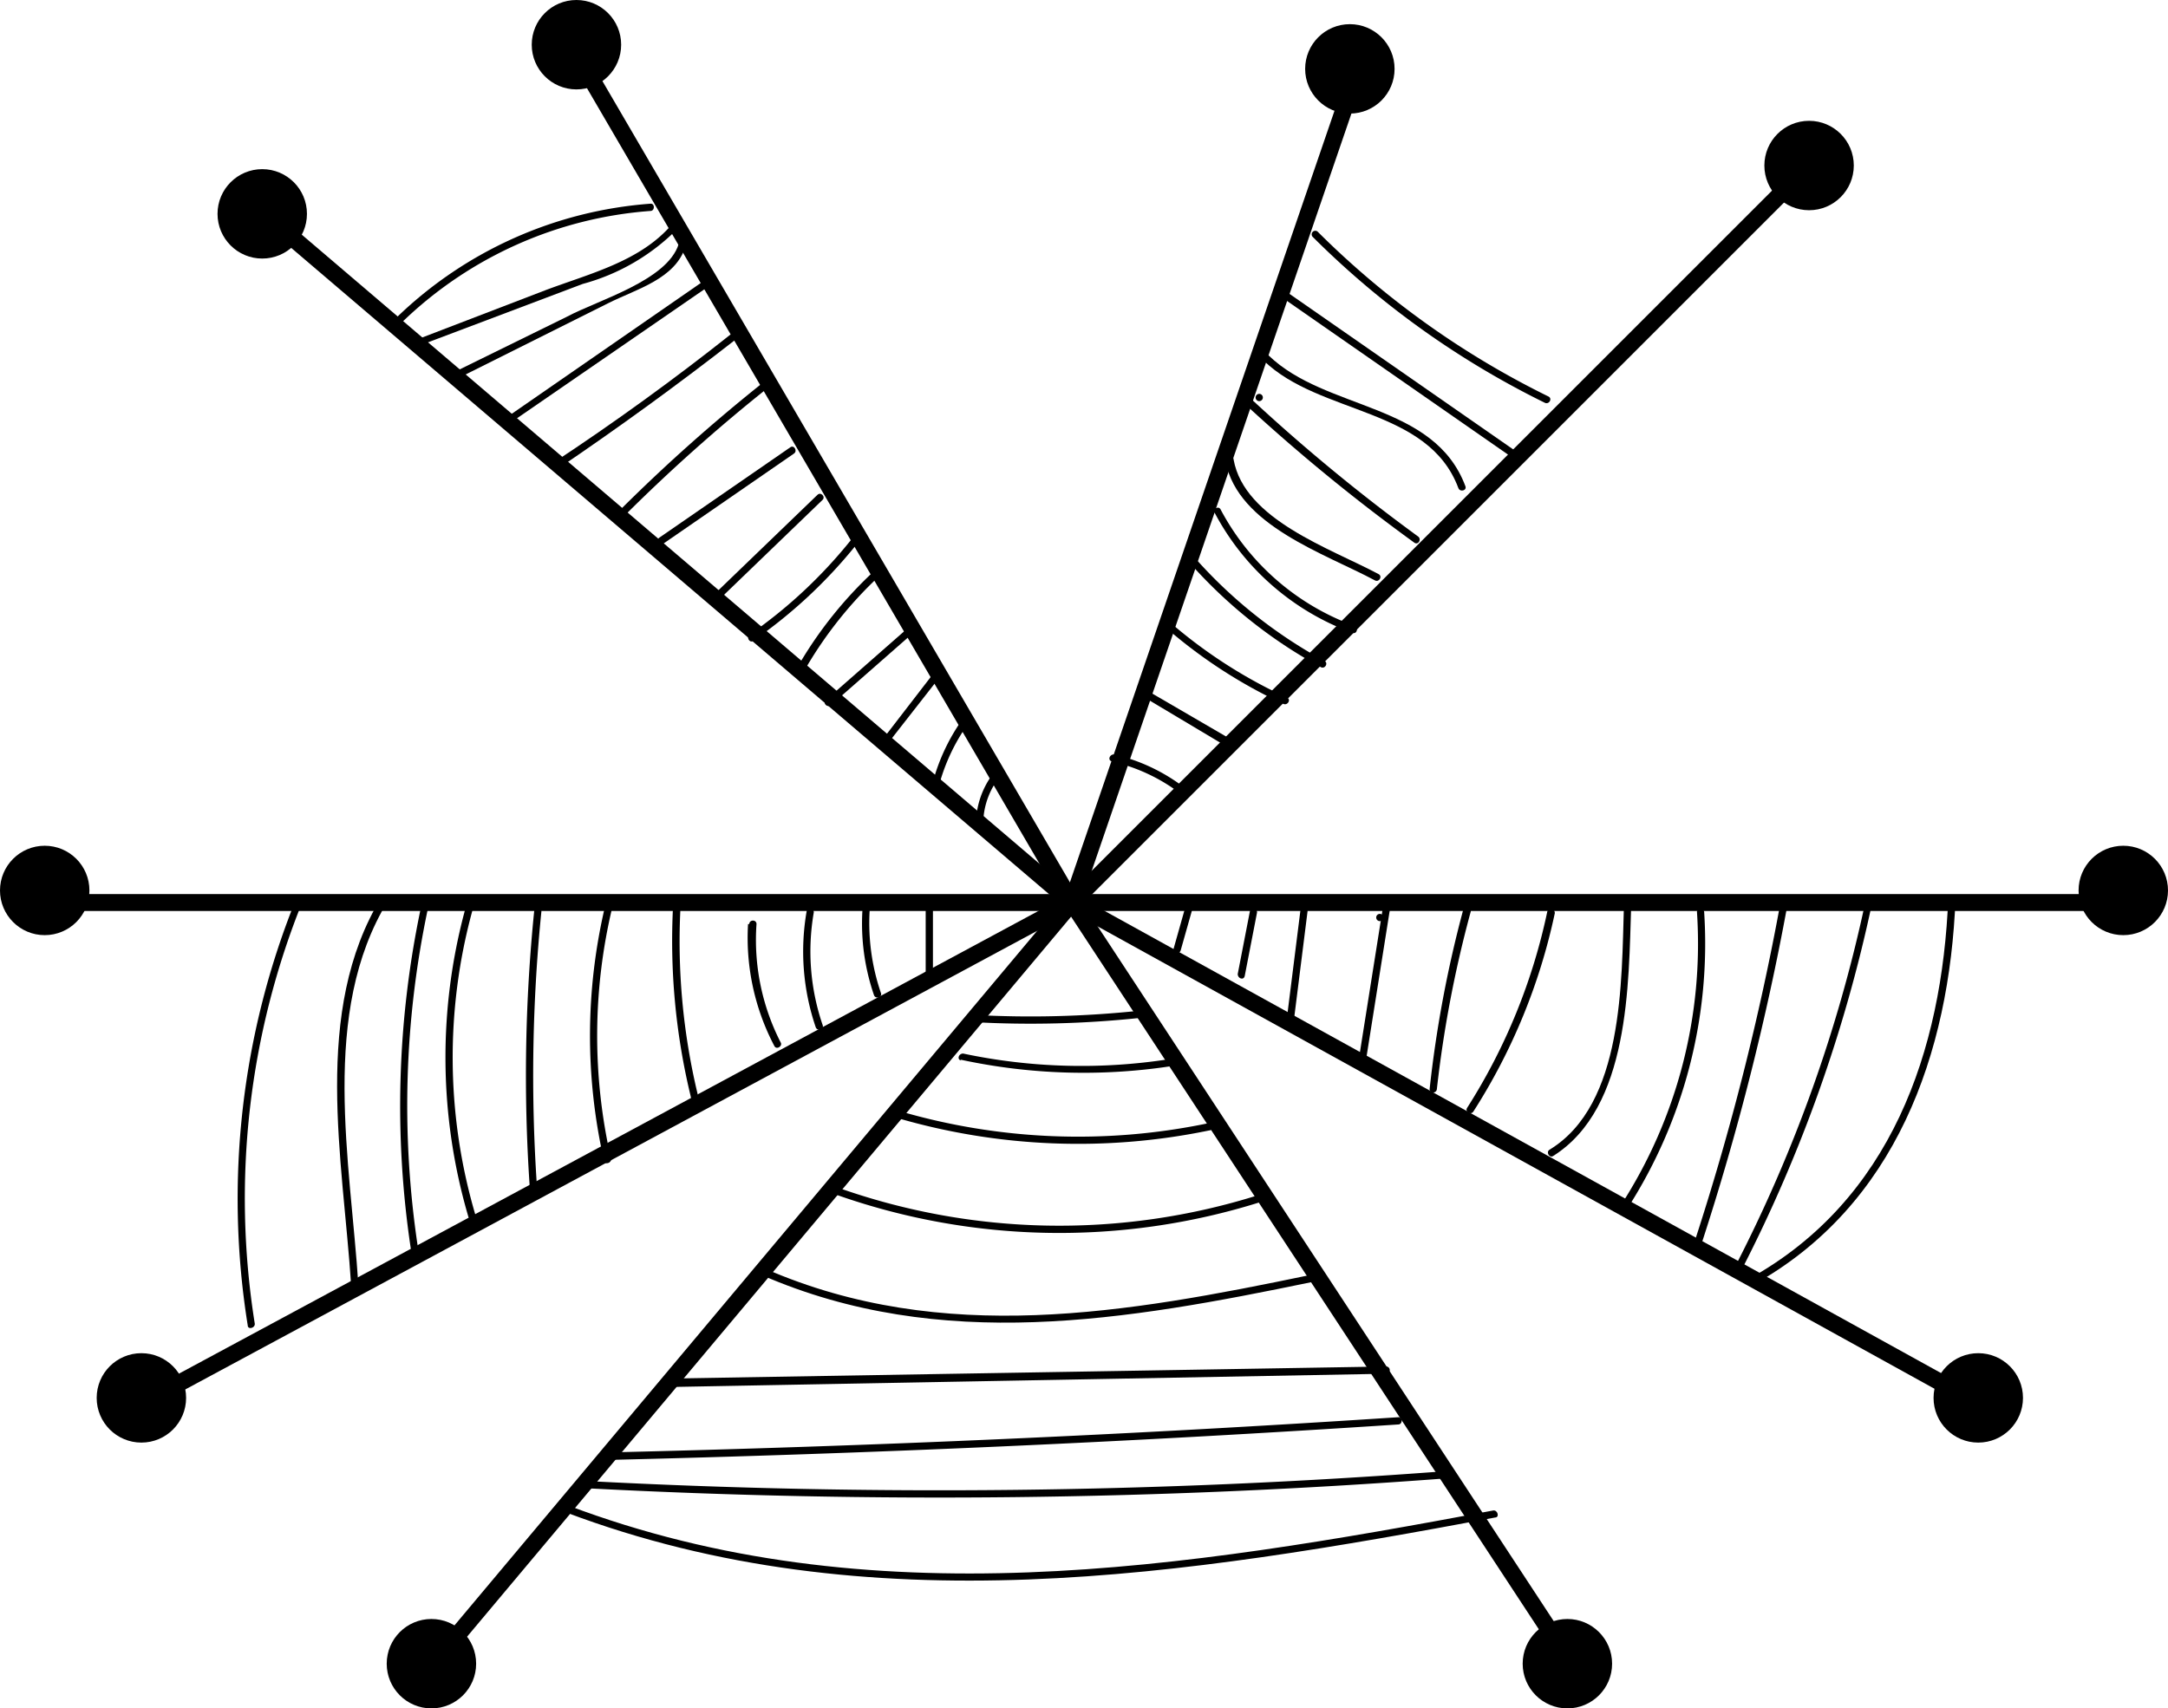 <svg id="09dd1b50-d460-417c-9c89-0ce5524a2a48" data-name="Слой 1" xmlns="http://www.w3.org/2000/svg" width="89.7" height="70.7" viewBox="0 0 89.7 70.7"><defs><style>.\34 5996789-d9ad-4408-a8c2-e8167ff46355{fill:none;}.\34 5996789-d9ad-4408-a8c2-e8167ff46355,.c04499dc-0a55-4561-971c-6d1f45366756{stroke:#000;stroke-miterlimit:10;stroke-width:0.7px;}</style></defs><title>5399,15</title><line class="45996789-d9ad-4408-a8c2-e8167ff46355" x1="1.35" y1="37.35" x2="87.35" y2="37.35"/><line class="45996789-d9ad-4408-a8c2-e8167ff46355" x1="44.35" y1="37.35" x2="75.35" y2="6.35"/><line class="45996789-d9ad-4408-a8c2-e8167ff46355" x1="44.35" y1="37.35" x2="56.35" y2="2.35"/><line class="45996789-d9ad-4408-a8c2-e8167ff46355" x1="44.35" y1="37.35" x2="10.35" y2="8.35"/><line class="45996789-d9ad-4408-a8c2-e8167ff46355" x1="44.35" y1="37.35" x2="23.35" y2="1.35"/><line class="45996789-d9ad-4408-a8c2-e8167ff46355" x1="44.35" y1="37.35" x2="5.35" y2="58.35"/><line class="45996789-d9ad-4408-a8c2-e8167ff46355" x1="44.35" y1="37.35" x2="82.35" y2="58.35"/><line class="45996789-d9ad-4408-a8c2-e8167ff46355" x1="44.35" y1="37.35" x2="18.35" y2="68.35"/><line class="45996789-d9ad-4408-a8c2-e8167ff46355" x1="44.35" y1="37.35" x2="65.35" y2="69.35"/><circle class="c04499dc-0a55-4561-971c-6d1f45366756" cx="10.85" cy="8.85" r="1.5"/><circle class="c04499dc-0a55-4561-971c-6d1f45366756" cx="23.85" cy="1.85" r="1.5"/><circle class="c04499dc-0a55-4561-971c-6d1f45366756" cx="87.85" cy="36.85" r="1.5"/><circle class="c04499dc-0a55-4561-971c-6d1f45366756" cx="17.85" cy="68.85" r="1.5"/><circle class="c04499dc-0a55-4561-971c-6d1f45366756" cx="5.85" cy="57.85" r="1.5"/><circle class="c04499dc-0a55-4561-971c-6d1f45366756" cx="55.85" cy="2.85" r="1.5"/><circle class="c04499dc-0a55-4561-971c-6d1f45366756" cx="74.85" cy="6.85" r="1.5"/><circle class="c04499dc-0a55-4561-971c-6d1f45366756" cx="81.85" cy="57.85" r="1.5"/><circle class="c04499dc-0a55-4561-971c-6d1f45366756" cx="64.85" cy="68.85" r="1.5"/><circle class="c04499dc-0a55-4561-971c-6d1f45366756" cx="1.85" cy="36.85" r="1.5"/><path d="M68.83,71.19a3.17,3.17,0,0,1,.77-2c.12-.15-.09-.36-.21-.21a3.51,3.51,0,0,0-.86,2.2c0,.19.29.19.3,0Z" transform="translate(-28.15 -37.15)"/><path d="M67,69.66A7.91,7.91,0,0,1,68.28,67c.11-.16-.15-.31-.26-.15a8.15,8.15,0,0,0-1.28,2.69.15.15,0,0,0,.29.08Z" transform="translate(-28.15 -37.15)"/><path d="M64.92,67.87,67,65.21c.12-.15-.14-.3-.26-.15l-2.05,2.66c-.12.15.14.3.26.15Z" transform="translate(-28.15 -37.15)"/><path d="M62.53,66.33l3.36-2.95c.15-.13-.07-.34-.21-.21l-3.36,2.95c-.15.13.07.34.21.21Z" transform="translate(-28.15 -37.15)"/><path d="M61.53,64.73a16.73,16.73,0,0,1,3-3.74c.14-.13-.07-.34-.21-.21a17,17,0,0,0-3.07,3.8.15.15,0,0,0,.26.15Z" transform="translate(-28.15 -37.15)"/><path d="M59.31,63.67a20.29,20.29,0,0,0,4.24-3.94c.12-.15-.09-.36-.21-.21a20,20,0,0,1-4.17,3.89c-.16.11,0,.37.15.26Z" transform="translate(-28.15 -37.15)"/><path d="M57.77,62.09l4.41-4.25c.14-.13-.07-.35-.21-.21l-4.41,4.25c-.14.13.07.35.21.21Z" transform="translate(-28.15 -37.15)"/><path d="M55.58,59.66,61,55.92c.16-.11,0-.37-.15-.26L55.43,59.4c-.16.11,0,.37.15.26Z" transform="translate(-28.15 -37.15)"/><path d="M54.08,58.4a71.13,71.13,0,0,1,5.83-5.19c.15-.12-.06-.33-.21-.21a71.13,71.13,0,0,0-5.83,5.19.15.15,0,0,0,.21.21Z" transform="translate(-28.15 -37.15)"/><path d="M51.17,56.59Q55,54,58.64,51.16c.15-.12-.06-.33-.21-.21Q54.84,53.8,51,56.33c-.16.11,0,.37.15.26Z" transform="translate(-28.15 -37.15)"/><path d="M49.09,54.77,57.47,49c.16-.11,0-.37-.15-.26l-8.38,5.8c-.16.11,0,.37.15.26Z" transform="translate(-28.15 -37.15)"/><path d="M47.17,52.77l6.14-3.07c1.17-.59,2.79-1,3.21-2.37.06-.18-.23-.26-.29-.08-.47,1.51-3.34,2.32-4.61,3L47,52.52c-.17.09,0,.35.15.26Z" transform="translate(-28.15 -37.15)"/><path d="M45.56,51.43l6.7-2.53a8.71,8.71,0,0,0,3.93-2.29c.12-.15-.09-.36-.21-.21-1.31,1.57-3.44,2.07-5.29,2.77l-5.21,2c-.18.07-.1.36.08.29Z" transform="translate(-28.15 -37.15)"/><path d="M44.82,50.45a16.53,16.53,0,0,1,10.24-4.57c.19,0,.19-.32,0-.3a16.9,16.9,0,0,0-10.45,4.66c-.14.13.07.35.21.21Z" transform="translate(-28.15 -37.15)"/><path d="M74.18,68.67A7.42,7.42,0,0,1,77,70c.15.12.3-.14.15-.26a7.61,7.61,0,0,0-2.91-1.37c-.19,0-.27.25-.08.29Z" transform="translate(-28.15 -37.15)"/><path d="M75.48,66,78.83,68A.15.15,0,0,0,79,67.7l-3.35-1.95a.15.15,0,0,0-.15.26Z" transform="translate(-28.15 -37.15)"/><path d="M76.45,63.18a20.65,20.65,0,0,0,4.8,3.1c.17.08.33-.18.15-.26A20.36,20.36,0,0,1,76.67,63c-.15-.13-.36.09-.21.21Z" transform="translate(-28.15 -37.15)"/><path d="M77.24,60.29a20,20,0,0,0,5.56,4.47c.17.09.32-.17.15-.26a19.78,19.78,0,0,1-5.5-4.42c-.13-.15-.34.07-.21.21Z" transform="translate(-28.15 -37.15)"/><path d="M78.39,58.34a10.52,10.52,0,0,0,5.72,5c.18.07.26-.22.08-.29a10.21,10.21,0,0,1-5.54-4.82c-.09-.17-.35,0-.26.15Z" transform="translate(-28.15 -37.15)"/><path d="M78.86,56.26c.52,2.64,4.11,3.8,6.18,4.91.17.09.32-.17.15-.26-2-1.07-5.55-2.25-6-4.74,0-.19-.33-.11-.29.08Z" transform="translate(-28.15 -37.15)"/><path d="M80.25,53.75a.15.15,0,0,0,0-.3.15.15,0,0,0,0,.3Z" transform="translate(-28.15 -37.15)"/><path d="M79.56,53.78a76.55,76.55,0,0,0,7.11,5.83c.16.11.31-.15.15-.26a75.91,75.91,0,0,1-7-5.78c-.14-.13-.35.08-.21.21Z" transform="translate(-28.15 -37.15)"/><path d="M80.43,52.07c2.33,2.26,6.81,1.93,8.06,5.28.07.18.36.1.29-.08-1.3-3.47-5.77-3.12-8.14-5.41-.14-.13-.35.08-.21.21Z" transform="translate(-28.15 -37.15)"/><path d="M81.25,49.5l9.62,6.69c.16.11.31-.15.15-.26L81.4,49.24c-.16-.11-.31.15-.15.26Z" transform="translate(-28.15 -37.15)"/><path d="M82.45,46.94a36.14,36.14,0,0,0,9.62,6.88c.17.08.32-.17.15-.26a35.94,35.94,0,0,1-9.56-6.83.15.15,0,0,0-.21.21Z" transform="translate(-28.15 -37.15)"/><path d="M77.23,74.56l-.52,1.84a.15.15,0,0,0,.29.08l.52-1.84a.15.15,0,0,0-.29-.08Z" transform="translate(-28.15 -37.15)"/><path d="M79.87,74.83l-.51,2.63c0,.19.25.27.29.08l.51-2.63c0-.19-.25-.27-.29-.08Z" transform="translate(-28.15 -37.15)"/><path d="M81.95,74.86l-.56,4.46c0,.19.28.19.3,0l.56-4.46c0-.19-.28-.19-.3,0Z" transform="translate(-28.15 -37.15)"/><path d="M85.24,75.27a.15.15,0,0,0,0-.3.15.15,0,0,0,0,.3Z" transform="translate(-28.15 -37.15)"/><path d="M85.39,74.56l-1,6.3c0,.19.26.27.29.08l1-6.3c0-.19-.26-.27-.29-.08Z" transform="translate(-28.15 -37.15)"/><path d="M88.69,74.8a48.92,48.92,0,0,0-1.39,7.42c0,.19.28.19.3,0A48.41,48.41,0,0,1,89,74.88a.15.15,0,0,0-.29-.08Z" transform="translate(-28.15 -37.15)"/><path d="M92.18,74.82A24.5,24.5,0,0,1,88.85,83c-.1.16.16.31.26.15a24.73,24.73,0,0,0,3.37-8.21c0-.19-.25-.27-.29-.08Z" transform="translate(-28.15 -37.15)"/><path d="M95.34,74.6c-.1,3.14,0,8.26-3.08,10.13-.16.1,0,.36.15.26,3.18-2,3.12-7.12,3.23-10.39,0-.19-.29-.19-.3,0Z" transform="translate(-28.15 -37.15)"/><path d="M98.36,74.87A19.94,19.94,0,0,1,95.23,87c-.1.16.16.31.26.15a20.27,20.27,0,0,0,3.17-12.24c0-.19-.31-.19-.3,0Z" transform="translate(-28.15 -37.15)"/><path d="M101.81,74.54a108,108,0,0,1-3.53,13.94c-.06.18.23.26.29.08a108,108,0,0,0,3.53-13.94c0-.19-.25-.27-.29-.08Z" transform="translate(-28.15 -37.15)"/><path d="M105.31,74.56A60.35,60.35,0,0,1,100,89.45c-.09.17.17.32.26.15a60.73,60.73,0,0,0,5.33-15c0-.19-.25-.27-.29-.08Z" transform="translate(-28.15 -37.15)"/><path d="M108.76,74.29c-.25,6.37-2.38,12.54-8.24,15.78-.17.09,0,.35.15.26,5.92-3.27,8.14-9.58,8.39-16,0-.19-.29-.19-.3,0Z" transform="translate(-28.15 -37.15)"/><path d="M66.45,74.34v3.15a.15.15,0,0,0,.3,0V74.34a.15.15,0,0,0-.3,0Z" transform="translate(-28.15 -37.15)"/><path d="M63.83,74.86a9.12,9.12,0,0,0,.48,3.47c.06.18.35.1.29-.08a8.93,8.93,0,0,1-.47-3.39c0-.19-.29-.19-.3,0Z" transform="translate(-28.15 -37.15)"/><path d="M61.53,74.83a9.71,9.71,0,0,0,.37,4.83c.06.18.35.1.29-.08a9.41,9.41,0,0,1-.37-4.67c0-.19-.26-.27-.29-.08Z" transform="translate(-28.15 -37.15)"/><path d="M59.1,75.39a9.63,9.63,0,0,0,1.09,5.05c.09.17.35,0,.26-.15a9.31,9.31,0,0,1-1-4.9c0-.19-.29-.19-.3,0Z" transform="translate(-28.15 -37.15)"/><path d="M56,74.6a27.37,27.37,0,0,0,.73,7.93c0,.19.33.11.29-.08a27.13,27.13,0,0,1-.71-7.85c0-.19-.29-.19-.3,0Z" transform="translate(-28.15 -37.15)"/><path d="M53.2,74.59a23.34,23.34,0,0,0-.06,10.59c0,.19.33.11.29-.08a22.89,22.89,0,0,1,.06-10.43c0-.19-.24-.27-.29-.08Z" transform="translate(-28.15 -37.15)"/><path d="M50.25,74.87a67.93,67.93,0,0,0-.19,11.29c0,.19.31.19.3,0a67.93,67.93,0,0,1,.19-11.29c0-.19-.28-.19-.3,0Z" transform="translate(-28.15 -37.15)"/><path d="M47.4,74.77a23.42,23.42,0,0,0,.13,12.74.15.15,0,0,0,.29-.08,23.06,23.06,0,0,1-.13-12.58.15.15,0,0,0-.29-.08Z" transform="translate(-28.15 -37.15)"/><path d="M45.55,74.78a39.78,39.78,0,0,0-.41,14c0,.19.32.11.29-.08a39.27,39.27,0,0,1,.41-13.88c0-.19-.25-.27-.29-.08Z" transform="translate(-28.15 -37.15)"/><path d="M43.93,74.28C41.05,79,42.34,85.13,42.68,90.36c0,.19.31.19.3,0-.33-5.14-1.61-11.3,1.22-15.93.1-.17-.16-.32-.26-.15Z" transform="translate(-28.15 -37.15)"/><path d="M40.43,74.28A33.06,33.06,0,0,0,38.4,92c0,.19.32.11.29-.08a32.83,32.83,0,0,1,2-17.52c.07-.18-.22-.26-.29-.08Z" transform="translate(-28.15 -37.15)"/><path d="M67.88,81a24.11,24.11,0,0,0,8.74.27c.19,0,.11-.32-.08-.29A23.64,23.64,0,0,1,68,80.75c-.19,0-.27.25-.08.29Z" transform="translate(-28.15 -37.15)"/><path d="M68.44,79.45a42.87,42.87,0,0,0,6.83-.17c.19,0,.19-.32,0-.3a42.87,42.87,0,0,1-6.83.17c-.19,0-.19.29,0,.3Z" transform="translate(-28.15 -37.15)"/><path d="M65.25,83.41a26.74,26.74,0,0,0,12.94.52c.19,0,.11-.33-.08-.29a26.33,26.33,0,0,1-12.78-.52.15.15,0,0,0-.08.29Z" transform="translate(-28.15 -37.15)"/><path d="M62.63,86.55a27.72,27.72,0,0,0,17.69.34c.18-.06.11-.35-.08-.29a27.41,27.41,0,0,1-17.53-.34c-.18-.06-.26.23-.08.29Z" transform="translate(-28.15 -37.15)"/><path d="M59.67,89.92c7.4,3.22,15.1,1.87,22.74.29.19,0,.11-.33-.08-.29-7.55,1.57-15.18,2.93-22.51-.26-.18-.08-.33.18-.15.26Z" transform="translate(-28.15 -37.15)"/><path d="M55.84,94.55,85.5,94a.15.15,0,0,0,0-.3l-29.66.5a.15.15,0,0,0,0,.3Z" transform="translate(-28.15 -37.15)"/><path d="M53.22,97.57Q69.64,97.18,86,96.1c.19,0,.19-.31,0-.3q-16.39,1.08-32.82,1.46a.15.15,0,0,0,0,.3Z" transform="translate(-28.15 -37.15)"/><path d="M51.57,99.74c12.54,4.73,25.64,2.6,38.44.21.19,0,.11-.32-.08-.29-12.76,2.39-25.79,4.51-38.28-.21-.18-.07-.26.22-.08.29Z" transform="translate(-28.15 -37.15)"/><path d="M52.42,98.74a277.35,277.35,0,0,0,35.44-.4c.19,0,.19-.31,0-.3a277.35,277.35,0,0,1-35.44.4c-.19,0-.19.29,0,.3Z" transform="translate(-28.15 -37.15)"/></svg>